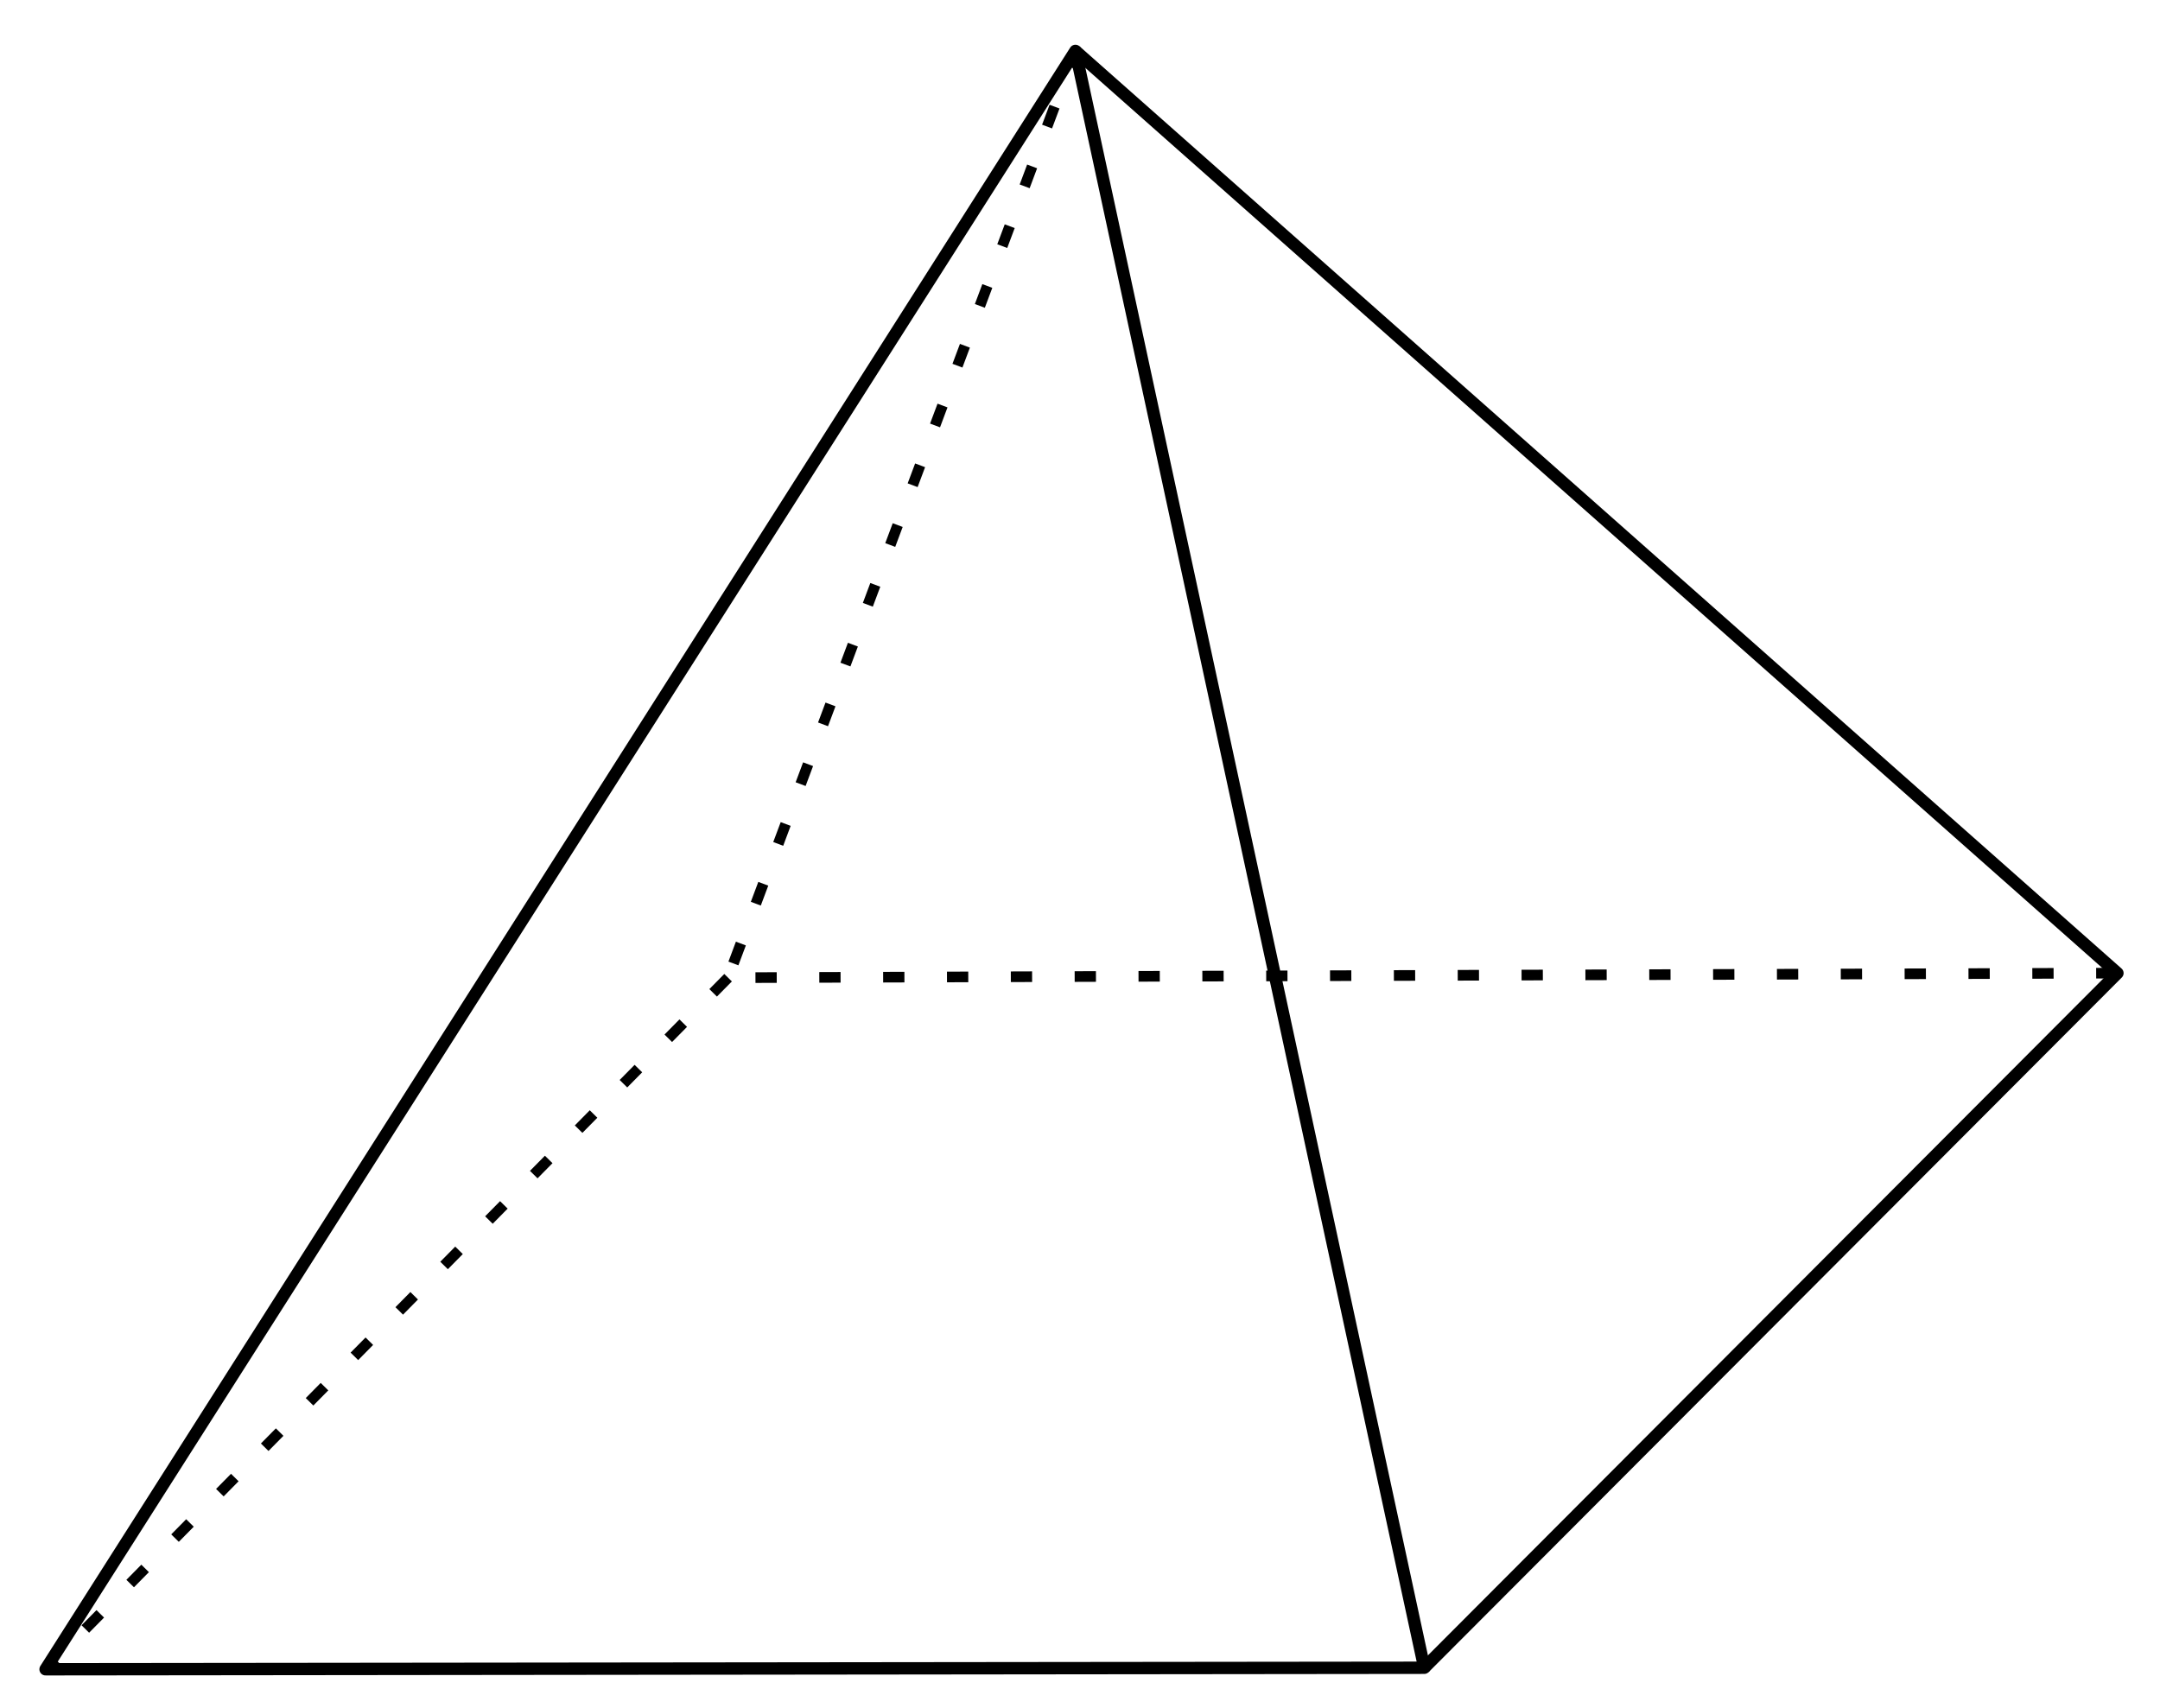 <svg version="1.1" baseProfile="full" width="100%" height="100%" viewBox="0 0 507.492 401.25" xmlns="http://www.w3.org/2000/svg">
    <path style="fill:none;fill-rule:evenodd;stroke:#000000;stroke-width:2.9;stroke-linecap:square;stroke-linejoin:round;stroke-miterlimit:4;stroke-dasharray:none;stroke-opacity:1" d="M 10.706,392.226 334.635,391.869 252.67,11.958 Z"/>
    <path style="fill:none;fill-rule:evenodd;stroke:#000000;stroke-width:2.5;stroke-linecap:butt;stroke-linejoin:round;stroke-miterlimit:4;stroke-dasharray:5, 10;stroke-dashoffset:0;stroke-opacity:1" d="M 497.492,228.654 171.063,229.726 252.67,11.958" />
    <path style="fill:none;fill-rule:evenodd;stroke:#000000;stroke-width:2.5;stroke-linecap:butt;stroke-linejoin:miter;stroke-miterlimit:4;stroke-dasharray:5, 10;stroke-dashoffset:0;stroke-opacity:1" d="M 171.063,229.726 10.706,392.226" />
    <path style="fill:none;fill-rule:evenodd;stroke:#000000;stroke-width:2.9;stroke-linecap:butt;stroke-linejoin:round;stroke-miterlimit:4;stroke-dasharray:none;stroke-opacity:1" d="M 252.67,11.958 497.492,228.654 334.635,391.869" />
</svg>